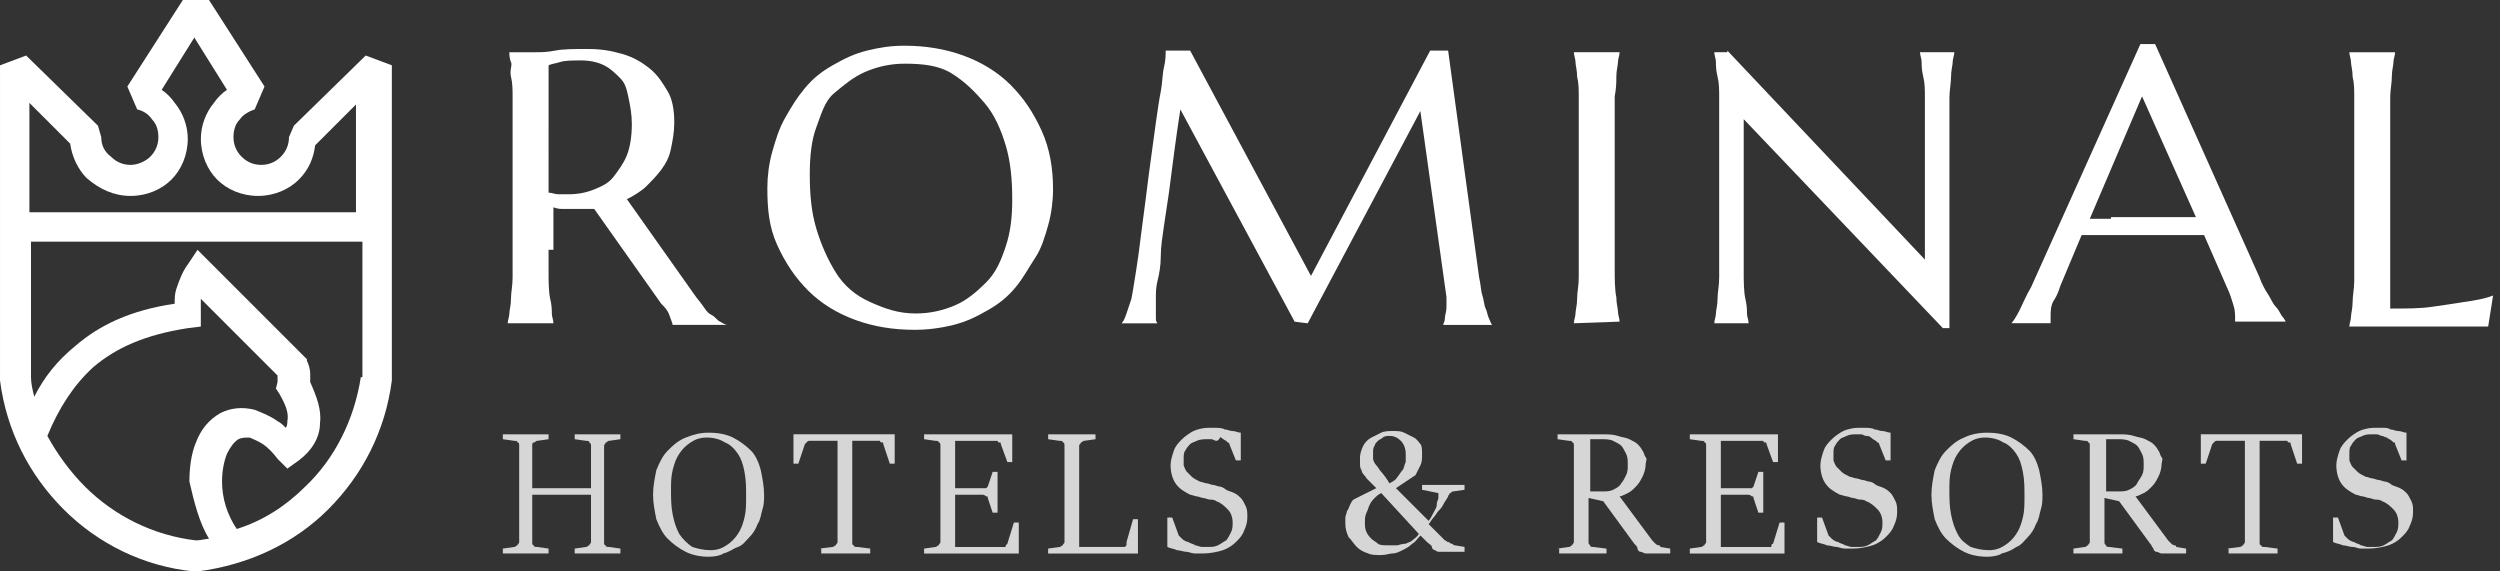 <svg height="32" viewBox="0 0 140 32" width="140" xmlns="http://www.w3.org/2000/svg">
    <rect x="0" y="0" width="140" height="32" fill="#333333" stroke="none"/>
    <path d="m30.72 13.989v1.554s0 .823.091 1.189.091.64.091.823.091.366.091.549h-2.56c0-.183.091-.366.091-.549s.091-.457.091-.823.091-.731.091-1.189 0-1.006 0-1.554v-6.949c0-.64 0-1.097 0-1.554s0-.823-.091-1.189.091-.64 0-.823-.091-.457-.091-.549h.457.457s.366 0 .549 0c.274 0 .64 0 1.097-.091s1.097-.091 1.829-.091c.731 0 1.28.091 1.92.274s1.097.457 1.554.823.731.823 1.006 1.28.366 1.097.366 1.737c0 .549-.091 1.006-.183 1.463s-.274.823-.549 1.189-.549.64-.823.914-.731.549-1.097.731l3.749 5.303c.183.274.366.457.549.731s.274.366.457.457.274.274.457.366.274.183.457.183h-3.109c0-.091-.091-.274-.183-.549s-.274-.457-.457-.64l-3.749-5.303c-.183 0-.366 0-.457 0s-.366 0-.549 0-.366 0-.64 0-.366 0-.64-.091v2.377zm0-3.2c.183 0 .366.091.549.091s.366 0 .549 0c.549 0 1.006-.091 1.463-.274s.823-.366 1.097-.731.549-.731.731-1.189.274-1.097.274-1.737c0-.549-.091-1.006-.183-1.463s-.183-.823-.457-1.097-.549-.549-.914-.731c-.366-.183-.823-.274-1.28-.274s-.914 0-1.189.091-.457.091-.64.183z"
          fill="#fff"/>
    <path d="m50.651 2.56c1.189 0 2.286.183 3.291.549s1.92.914 2.651 1.646 1.28 1.554 1.737 2.56.64 2.103.64 3.291c0 .64-.091 1.371-.274 2.011s-.366 1.28-.731 1.829-.64 1.097-1.097 1.646-.914.914-1.554 1.28-1.189.64-1.92.823-1.463.274-2.194.274c-1.189 0-2.286-.183-3.291-.549s-1.92-.914-2.651-1.646-1.28-1.554-1.737-2.56-.549-2.011-.549-3.2c0-.64.091-1.371.274-2.011s.366-1.28.731-1.92.64-1.097 1.097-1.646.914-.914 1.554-1.28 1.189-.64 1.92-.823 1.371-.274 2.103-.274zm.64 14.994c.823 0 1.554-.183 2.194-.457s1.189-.731 1.737-1.28.823-1.189 1.097-2.011.366-1.646.366-2.651c0-1.097-.091-2.103-.366-3.017s-.64-1.737-1.189-2.377-1.097-1.189-1.829-1.646-1.646-.549-2.651-.549c-.823 0-1.554.183-2.194.457s-1.189.731-1.737 1.189-.731 1.189-1.006 1.92-.366 1.646-.366 2.651c0 1.097.091 2.103.366 3.017s.64 1.737 1.097 2.469 1.097 1.28 1.92 1.646 1.554.64 2.56.64z"
          fill="#fff"/>
    <path d="m62.811 18.103c.091-.091.183-.274.274-.549s.183-.549.274-.823c.091-.457.183-1.097.274-1.646s.183-1.28.274-2.011.183-1.371.274-2.103.183-1.463.274-2.103.183-1.371.274-2.011.183-1.28.274-1.737.091-1.006.183-1.371.091-.731.091-.914h1.371l6.766 12.617 6.674-12.617h1.006l1.737 12.709c.091.366.091.731.183 1.006s.091.549.183.731.091.366.183.549.091.274.183.366h-2.743c0-.091.091-.183.091-.366s.091-.366.091-.64c0-.091 0-.183 0-.274s0-.183 0-.274l-1.463-10.423-6.309 11.886-.731-.091-6.4-11.886c-.274 1.737-.457 3.291-.64 4.663-.091.64-.183 1.189-.274 1.829s-.183 1.189-.183 1.737-.091 1.006-.183 1.371-.091.731-.091.914v.64s0 .366 0 .457c0 .183 0 .274.091.366h-2.011z"
          fill="#fff"/>
    <path d="m88.137 18.103c0-.183.091-.366.091-.549s.091-.457.091-.823.091-.731.091-1.189 0-1.006 0-1.554v-6.949c0-.64 0-1.097 0-1.554s0-.823-.091-1.189c0-.366-.091-.64-.091-.823s-.091-.366-.091-.549h2.56c0 .183-.091.366-.091.549s-.091.457-.091.823c0 .274 0 .64-.091 1.097v1.554 6.949 1.554s0 .823.091 1.189c0 .366.091.64.091.823s.091.366.091.549l-2.56.091z"
          fill="#fff"/>
    <path d="m96.731 2.834 11.063 11.703v-7.497c0-.64 0-1.097 0-1.554s0-.823-.091-1.189-.091-.64-.091-.823-.091-.366-.091-.549h1.92c0 .183-.091.366-.091.549s-.091.457-.091.823-.091.731-.091 1.189 0 1.006 0 1.554v11.337h-.366l-11.154-11.703v7.314 1.554s0 .823.091 1.189.091.64.091.823.091.366.091.549h-1.92c0-.183.091-.366.091-.549s.091-.457.091-.823.091-.731.091-1.189 0-1.006 0-1.554v-6.949c0-.64 0-1.097 0-1.554s0-.823-.091-1.189-.091-.64-.091-.823-.091-.366-.091-.549h.731z"
          fill="#fff"/>
    <path d="m125.166 18.194c0-.091 0-.091 0-.183s0-.091 0-.183c0-.183 0-.457-.091-.731s-.183-.64-.366-1.006l-1.28-2.926c-.366 0-.914 0-1.554 0s-1.371 0-2.194 0c-.549 0-1.097 0-1.646 0s-1.006 0-1.463 0l-1.189 2.834c-.091.274-.183.549-.366.823s-.183.64-.183.914v.274s0 .091 0 .091h-2.194c.091-.091.274-.366.457-.731s.366-.823.64-1.28l6.126-13.623h.823l5.851 13.074c.091.274.274.64.457.914s.274.549.457.731.274.457.366.549.183.274.183.274h-2.834zm-6.949-6.034h1.28s.823 0 1.28 0 .823 0 1.189 0 .731 0 1.006 0l-3.017-6.766-2.926 6.857h1.189z"
          fill="#fff"/>
    <path d="m133.851 17.28c.823 0 1.646 0 2.286-.091s1.28-.183 1.829-.274c.64-.091 1.189-.183 1.646-.366l-.274 1.737c-.091 0-.183 0-.366 0s-.366 0-.549 0-.457 0-.64 0c-.274 0-.457 0-.64 0s-.366 0-.549 0-.274 0-.366 0h-4.663c0-.183.091-.366.091-.549s.091-.457.091-.823.091-.731.091-1.189 0-1.006 0-1.554v-7.131c0-.64 0-1.097 0-1.554s0-.823-.091-1.189c0-.366-.091-.64-.091-.823s-.091-.366-.091-.549h2.56c0 .183-.091.366-.091.549s-.091.457-.091.823-.091.731-.091 1.189 0 1.006 0 1.554v10.24z"
          fill="#fff"/>
    <g fill="#d6d6d6">
        <path d="m28.16 30.72.64-.091c.091 0 .091-.091.183-.091 0-.091.091-.091.091-.183v-5.394c0-.091 0-.183-.091-.183 0-.091-.091-.091-.183-.091l-.64-.091v-.274h2.56v.274l-.64.091c-.091 0-.091.091-.183.091s-.091.091-.091.183v2.377h3.291v-2.377c0-.091 0-.091-.091-.183 0-.091-.091-.091-.183-.091l-.64-.091v-.274h2.56v.274l-.64.091c-.091 0-.091.091-.183.091 0 .091-.091.091-.091.183v5.394c0 .091 0 .183.091.183 0 .091.091.091.183.091l.64.091v.274h-2.56v-.274l.64-.091c.091 0 .091-.091.183-.091 0-.091.091-.091.091-.183v-2.651h-3.291v2.651c0 .091 0 .183.091.183 0 .091.091.091.183.091l.64.091v.274h-2.56z"/>
        <path d="m39.68 31.177c-.457 0-.914-.091-1.28-.274s-.731-.457-1.006-.731c-.274-.274-.457-.64-.64-1.097-.091-.457-.183-.914-.183-1.371s.091-.914.183-1.371c.183-.457.366-.823.64-1.097s.549-.549 1.006-.731.823-.274 1.28-.274c.549 0 1.006.091 1.371.274s.731.457 1.006.731c.274.274.457.731.549 1.097.091.457.183.914.183 1.371 0 .274 0 .549-.091.823s-.091.549-.274.823c-.091.274-.274.549-.457.731s-.366.457-.64.549-.457.274-.823.366c-.091.091-.457.183-.823.183zm.091-.366c.366 0 .64-.091.914-.274s.457-.366.64-.64.274-.549.366-.914c.091-.366.091-.731.091-1.189s0-.914-.091-1.371-.183-.731-.366-1.006c-.183-.274-.457-.549-.731-.64-.274-.183-.64-.274-1.006-.274s-.64.091-.914.274-.457.366-.64.64-.274.549-.366.914c-.091.366-.091.731-.091 1.097 0 .457 0 .914.091 1.371s.183.731.366 1.097c.183.274.457.549.731.731.274.091.64.183 1.006.183z"/>
        <path d="m45.897 30.72.731-.091c.091 0 .091-.091.183-.091 0-.091.091-.091.091-.183v-5.669h-1.554c-.091 0-.091 0-.183.091 0 0-.091.091-.091.091l-.366 1.097h-.274v-1.646h5.669v1.646h-.274l-.366-1.097c0-.091 0-.091-.091-.091s-.091-.091-.091-.091h-1.554v5.669c0 .091 0 .183.091.183 0 .091.091.091.183.091l.731.091v.274h-2.743v-.274z"/>
        <path d="m51.749 30.72.64-.091c.091 0 .091-.091.183-.091 0-.091.091-.091.091-.183v-5.394c0-.091 0-.183-.091-.183 0-.091-.091-.091-.183-.091l-.64-.091v-.274h4.937v1.554h-.274l-.366-1.006c0-.091 0-.091-.091-.091s-.091-.091-.091-.091h-2.377v2.651h1.554.183s.091-.091.091-.091l.274-.823h.274v2.286h-.274l-.274-.823c0-.091 0-.091-.091-.091 0 0-.091-.091-.183-.091h-1.554v2.926h2.743c.091 0 .091 0 .091-.091 0 0 .091-.091.091-.091l.366-1.189h.274v1.737h-5.303v-.274z"/>
        <path d="m58.697 30.72.64-.091c.091 0 .091-.091.183-.091 0-.091.091-.091.091-.183v-5.394c0-.091 0-.183-.091-.183 0-.091-.091-.091-.183-.091l-.64-.091v-.274h2.651v.274l-.64.091c-.091 0-.091.091-.183.091 0 .091-.091.091-.091.183v5.669h2.469.091s0 0 .091-.091v-.091s0-.091 0-.091l.366-1.28h.274v1.92h-5.029v-.274z"/>
        <path d="m65.371 28.983h.274l.366 1.006s.091.091.091.091c.091.091.091.091.091.091.091.091.274.183.366.183.091.091.274.091.366.183.091 0 .274.091.366.091s.274 0 .366 0c.183 0 .366 0 .549-.091s.274-.183.457-.274c.091-.091.183-.274.274-.457s.091-.366.091-.549c0-.274-.091-.549-.274-.731s-.366-.366-.64-.457c-.091-.091-.274-.091-.366-.091s-.274-.091-.366-.091-.274-.091-.366-.091-.274-.091-.366-.091c-.366-.183-.64-.366-.823-.64s-.274-.64-.274-1.006c0-.274.091-.549.183-.823s.274-.457.457-.64.457-.366.64-.457.549-.183.823-.183h.457s.366 0 .457.091c.183 0 .274.091.457.091s.274.091.457.091v1.554h-.274l-.366-.914c0-.091-.091-.091-.091-.091s-.091-.091-.091-.091-.183-.091-.274-.183-.091.183-.274.183c-.091 0-.183-.091-.274-.091s-.183 0-.274 0-.366 0-.549.091-.274.091-.366.183c-.091.091-.183.183-.274.366-.091.091-.091.274-.091.457v.366s.091.274.183.366.183.183.274.274.274.183.457.274c.091 0 .274.091.366.091s.274.091.366.091.274.091.366.091.274.091.366.183c.183.091.274.091.457.183s.274.183.366.274.183.274.274.457.091.366.091.64-.091.549-.183.731c-.091.274-.274.457-.457.64s-.457.366-.731.457-.731.183-1.097.183c-.183 0-.274 0-.457 0s-.366-.091-.457-.091c-.183 0-.366-.091-.549-.091-.183-.091-.366-.091-.549-.183v-1.646z"/>
        <path d="m77.074 27.337c-.183-.183-.366-.366-.549-.549-.091-.183-.274-.274-.274-.457-.091-.091-.091-.274-.091-.366s0-.274 0-.366c0-.183.091-.457.183-.64s.274-.366.457-.457.366-.183.549-.274.457-.091.64-.091c.274 0 .457 0 .64.091s.366.183.549.274.274.274.366.366.091.366.091.549c0 .274 0 .457-.091.64s-.183.366-.274.549l-1.097.731 1.829 1.829c.091-.091.183-.274.274-.457s.183-.274.183-.457.091-.274.091-.366 0-.183 0-.274l-.914-.183v-.274h2.377v.274l-.64.091c-.091 0-.091.091-.183.091 0 .091-.091.091-.091.183-.091.183-.183.274-.274.457s-.183.274-.274.366c-.091.091-.183.274-.274.366s-.183.274-.274.366l.823.823s.091.091.091.091c.091 0 .091.091.183.091s.091.091.183.091c.091 0 .091.091.183.091l.549.091v.274h-1.006c-.183 0-.274 0-.366 0s-.183 0-.274-.091c-.091 0-.183-.091-.183-.183s-.183-.183-.274-.274l-.366-.366c-.183.183-.274.366-.457.457-.183.183-.366.274-.549.366s-.366.183-.549.183-.366.091-.64.091-.549 0-.731-.091c-.274-.091-.457-.183-.64-.366s-.274-.366-.457-.549c-.091-.183-.183-.457-.183-.731 0-.091 0-.183 0-.366 0-.091.091-.274.091-.366.091-.091.091-.183.183-.366s.091-.183.183-.274l1.28-.64zm.275.274c-.183.091-.274.183-.366.274s-.183.183-.274.366-.091.274-.183.457-.091.366-.091.549 0 .366.091.549.183.274.274.366c.091.091.274.183.366.274s.366.091.549.091h.549s.274-.091.457-.091c.183-.091.274-.091.366-.183s.274-.183.366-.366l-2.103-2.286zm.457-.548c.183-.091.366-.183.457-.366.091-.091.183-.274.274-.366s.091-.274.183-.457c0-.183 0-.274 0-.457 0-.274-.091-.549-.274-.731s-.366-.274-.64-.274c-.091 0-.274 0-.366.091s-.183.091-.274.183c-.091.091-.183.183-.183.274-.091.091-.091.274-.091.366s0 .274 0 .366c0 .091.091.274.183.366s.183.274.274.366.366.457.457.64z"/>
        <path d="m87.223 30.72.64-.091c.091 0 .091-.091.183-.091 0-.091.091-.091.091-.183v-5.394c0-.091 0-.183-.091-.183 0-.091-.091-.091-.183-.091l-.64-.091v-.274h2.469c.366 0 .64 0 .914.091s.457.091.64.183c.183.091.366.183.457.274s.183.183.274.366c.091.091.091.274.183.366s0 .274 0 .366c0 .274-.091.549-.183.731s-.183.366-.366.549-.274.274-.457.366-.366.183-.457.183l1.829 2.469s.091.091.091.091.091.091.091.091.091.091.183.091.091.091.091.091l.549.091v.274h-1.006c-.183 0-.274 0-.366 0s-.183-.091-.274-.091-.183-.091-.183-.183-.091-.183-.183-.274l-1.737-2.377-.823-.183v2.469c0 .091 0 .091.091.183 0 .091.091.091.183.091l.731.091v.274h-2.651v-.274zm1.737-3.2h.183s.091 0 .183 0 .183 0 .183 0 .091 0 .183 0c.274 0 .457 0 .64-.091s.366-.183.457-.366c.091-.091.183-.274.274-.457s.091-.366.091-.549c0-.274 0-.457-.091-.64s-.183-.366-.274-.457-.274-.183-.457-.274-.457-.091-.64-.091h-.64v2.926z"/>
        <path d="m94.629 30.72.64-.091c.091 0 .091-.091.183-.091 0-.091.091-.091.091-.183v-5.394c0-.091 0-.183-.091-.183 0-.091-.091-.091-.183-.091l-.64-.091v-.274h4.937v1.554h-.274l-.366-1.006c0-.091 0-.091-.091-.091s-.091-.091-.091-.091h-2.377v2.651h1.554.183s.091-.091.091-.091l.274-.823h.274v2.286h-.274l-.274-.823c0-.091 0-.091-.091-.091 0 0-.091-.091-.183-.091h-1.554v2.926h2.743c.091 0 .091 0 .091-.091s.091-.091.091-.091l.366-1.189h.274v1.737h-5.303v-.274z"/>
        <path d="m101.76 28.983h.274l.366 1.006s.091.091.091.091c.091.091.091.091.091.091.091.091.274.183.366.183.091.091.274.091.366.183.091 0 .274.091.366.091s.274 0 .366 0c.183 0 .366 0 .549-.091s.274-.183.457-.274c.091-.091.183-.274.274-.457s.091-.366.091-.549c0-.274-.091-.549-.274-.731s-.366-.366-.64-.457c-.091-.091-.274-.091-.366-.091s-.274-.091-.366-.091c-.091 0-.274-.091-.366-.091s-.274-.091-.366-.091c-.366-.183-.64-.366-.823-.64s-.274-.64-.274-1.006c0-.274.091-.549.183-.823s.274-.457.457-.64.457-.366.64-.457.549-.183.823-.183h.457s.366 0 .457.091c.183 0 .274.091.457.091s.274.091.457.091v1.554h-.274l-.366-.914c0-.091-.091-.091-.091-.091s-.091-.091-.091-.091-.183-.091-.274-.183-.183-.091-.274-.091-.183-.091-.274-.091-.183 0-.274 0c-.183 0-.366 0-.549.091s-.274.091-.366.183c-.091.091-.183.183-.274.366-.091.091-.091.274-.091.457v.366s.091.274.183.366c.091.091.183.183.274.274s.274.183.457.274c.091 0 .274.091.366.091s.274.091.366.091.274.091.366.091.274.091.366.183c.183.091.274.091.457.183s.274.183.366.274c.091.091.183.274.274.457s.091.366.091.64-.091.549-.183.731c-.091.274-.274.457-.457.64s-.457.366-.731.457-.731.183-1.097.183c-.183 0-.274 0-.457 0s-.366-.091-.457-.091c-.183 0-.366-.091-.549-.091-.183-.091-.366-.091-.549-.183v-1.371z"/>
        <path d="m111.269 31.177c-.457 0-.914-.091-1.28-.274s-.731-.457-1.006-.731c-.274-.274-.457-.64-.64-1.097-.091-.457-.183-.914-.183-1.371s.091-.914.183-1.371c.183-.457.366-.823.64-1.097s.549-.549 1.006-.731c.366-.183.823-.274 1.28-.274.549 0 1.006.091 1.371.274s.731.457 1.006.731c.274.274.457.731.549 1.097.091.457.183.914.183 1.371 0 .274 0 .549-.091.823s-.091.549-.274.823c-.091.274-.274.549-.457.731s-.366.457-.64.549c-.274.183-.457.274-.823.366-.091.091-.457.183-.823.183zm.091-.366c.366 0 .64-.091.914-.274s.457-.366.64-.64.274-.549.366-.914c.091-.366.091-.731.091-1.189s0-.914-.091-1.371-.183-.731-.366-1.006c-.183-.274-.457-.549-.731-.64-.274-.183-.64-.274-1.006-.274s-.64.091-.914.274-.457.366-.64.64-.274.549-.366.914c-.091.366-.091.731-.091 1.097 0 .457 0 .914.091 1.371s.183.731.366 1.097.457.549.731.731c.274.091.64.183 1.006.183z"/>
        <path d="m116.114 30.72.64-.091c.091 0 .091-.091.183-.091 0-.091.091-.091.091-.183v-5.394c0-.091 0-.183-.091-.183 0-.091-.091-.091-.183-.091l-.64-.091v-.274h2.469c.366 0 .64 0 .914.091s.457.091.64.183c.183.091.366.183.457.274s.183.183.274.366c.091.091.091.274.183.366s0 .274 0 .366c0 .274-.091.549-.183.731s-.183.366-.366.549-.274.274-.457.366c-.183.091-.366.183-.457.183l1.829 2.469s.091.091.091.091.091.091.091.091.091.091.183.091.091.091.091.091l.549.091v.274h-1.006c-.183 0-.274 0-.366 0s-.183-.091-.274-.091-.183-.091-.183-.183c-.091-.091-.091-.183-.183-.274l-1.737-2.377-.823-.183v2.469c0 .091 0 .091.091.183 0 .091.091.091.183.091l.731.091v.274h-2.743v-.274zm1.737-3.2h.183s.091 0 .183 0 .183 0 .183 0 .091 0 .183 0c.274 0 .457 0 .64-.091s.366-.183.457-.366.183-.274.274-.457.091-.366.091-.549c0-.274 0-.457-.091-.64s-.183-.366-.274-.457-.274-.183-.457-.274-.457-.091-.64-.091h-.64v2.926z"/>
        <path d="m124.709 30.72.731-.091c.091 0 .091-.091.183-.091 0-.091.091-.091.091-.183v-5.669h-1.554c-.091 0-.091 0-.183.091 0 0-.091.091-.091.091l-.366 1.097h-.274v-1.646h5.669v1.646h-.274l-.366-1.097c0-.091 0-.091-.091-.091s-.091-.091-.091-.091h-1.554v5.669c0 .091 0 .183.091.183 0 .091.091.091.183.091l.731.091v.274h-2.743v-.274z"/>
        <path d="m130.651 28.983h.274l.366 1.006s.091.091.091.091c.091.091.091.091.091.091.091.091.274.183.366.183.091.091.274.091.366.183.091 0 .274.091.366.091s.274 0 .366 0c.183 0 .366 0 .549-.091s.274-.183.457-.274c.091-.091.183-.274.274-.457s.091-.366.091-.549c0-.274-.091-.549-.274-.731s-.366-.366-.64-.457c-.091-.091-.274-.091-.366-.091s-.274-.091-.366-.091c-.091 0-.274-.091-.366-.091s-.274-.091-.366-.091c-.366-.183-.64-.366-.823-.64s-.274-.64-.274-1.006c0-.274.091-.549.183-.823s.274-.457.457-.64.457-.366.64-.457.549-.183.823-.183h.457c.183 0 .366 0 .457.091.183 0 .274.091.457.091s.274.091.457.091v1.554h-.274l-.366-.914c0-.091 0-.091-.091-.091 0 0-.091-.091-.091-.091-.091-.091-.183-.091-.274-.183-.091 0-.183-.091-.274-.091s-.183-.091-.274-.091-.183 0-.274 0c-.183 0-.366 0-.549.091s-.274.091-.366.183c-.091.091-.183.183-.274.366-.091.091-.091.274-.091.457v.366s.091.274.183.366c.091.091.183.183.274.274s.274.183.457.274c.091 0 .274.091.366.091s.274.091.366.091c.091 0 .274.091.366.091s.274.091.366.183c.183.091.274.091.457.183s.274.183.366.274.183.274.274.457.091.366.091.64-.091.549-.183.731c-.091.274-.274.457-.457.64s-.457.366-.731.457-.731.183-1.097.183c-.183 0-.274 0-.457 0s-.274-.091-.457-.091-.366-.091-.549-.091c-.183-.091-.366-.091-.549-.183v-1.371z"/>
    </g>
    <path d="m20.48 3.109-4.023 3.931-.274.64c0 .457-.183.823-.457 1.097-.274.274-.64.457-1.097.457s-.823-.183-1.097-.457c-.274-.274-.457-.64-.457-1.097 0-.366.091-.731.366-1.006.183-.274.549-.457.823-.549l.549-1.28-3.109-4.846h-1.463l-3.109 4.846.549 1.28c.366.091.64.274.823.549.274.274.366.64.366 1.006 0 .457-.183.823-.457 1.097-.274.274-.731.457-1.097.457-.457 0-.823-.183-1.097-.457-.366-.274-.549-.64-.549-1.097l-.183-.64-4.023-3.931-1.463.549v17.646c.366 2.834 1.646 5.303 3.566 7.223s4.48 3.2 7.314 3.474h.183c2.834-.366 5.394-1.554 7.314-3.474s3.2-4.389 3.566-7.223v-17.646l-1.463-.549zm-8.777 27.062c-.183 0-.457.091-.731.091-2.377-.274-4.571-1.371-6.217-3.017-.823-.823-1.554-1.829-2.103-2.834.64-1.554 1.463-2.834 2.56-3.84 1.28-1.097 2.926-1.829 5.303-2.194l.731-.091v-.731c0-.274 0-.549 0-.823l4.297 4.297v.091.274l-.091.366.183.274c.366.64.549 1.097.457 1.554 0 .091 0 .274-.091.366-.183-.183-.274-.274-.457-.366-.366-.274-.823-.457-1.28-.64-.731-.183-1.371-.091-1.92.183-.64.366-1.097.914-1.371 1.646-.274.64-.366 1.463-.366 2.194.274 1.189.549 2.286 1.097 3.2zm8.503-9.051c-.366 2.377-1.463 4.571-3.109 6.126-1.097 1.097-2.377 1.92-3.84 2.377-.549-.823-.823-1.737-.823-2.651 0-.549.091-1.097.274-1.554.183-.366.366-.64.64-.823.183-.091.366-.091.64-.091.183.091.457.183.731.366s.549.457.823.823l.549.549.64-.457c.731-.549 1.189-1.28 1.189-2.103.091-.731-.183-1.463-.549-2.286 0-.183 0-.274 0-.457 0-.274-.091-.549-.183-.731v-.091c-2.011-2.011-4.114-4.114-6.126-6.126l-.549.823c-.274.366-.457.823-.64 1.371-.091.274-.091.549-.091.823-2.469.366-4.206 1.189-5.577 2.377-1.006.823-1.737 1.737-2.286 2.834-.091-.366-.183-.731-.183-1.097v-7.589h18.56v7.589zm0-9.234h-18.56v-6.126l2.286 2.286c.091.731.457 1.463.914 1.92.731.64 1.554 1.006 2.469 1.006s1.737-.366 2.286-.914c.549-.549.914-1.371.914-2.286 0-.731-.274-1.463-.731-2.011-.183-.274-.457-.549-.731-.731l1.829-2.926 1.829 2.926c-.274.183-.549.457-.731.731-.457.549-.731 1.28-.731 2.011 0 .914.366 1.737.914 2.286.549.549 1.371.914 2.286.914s1.737-.366 2.286-.914c.549-.549.823-1.189.914-1.92l2.286-2.286v6.034z"
          fill="#fff"/>
</svg>
